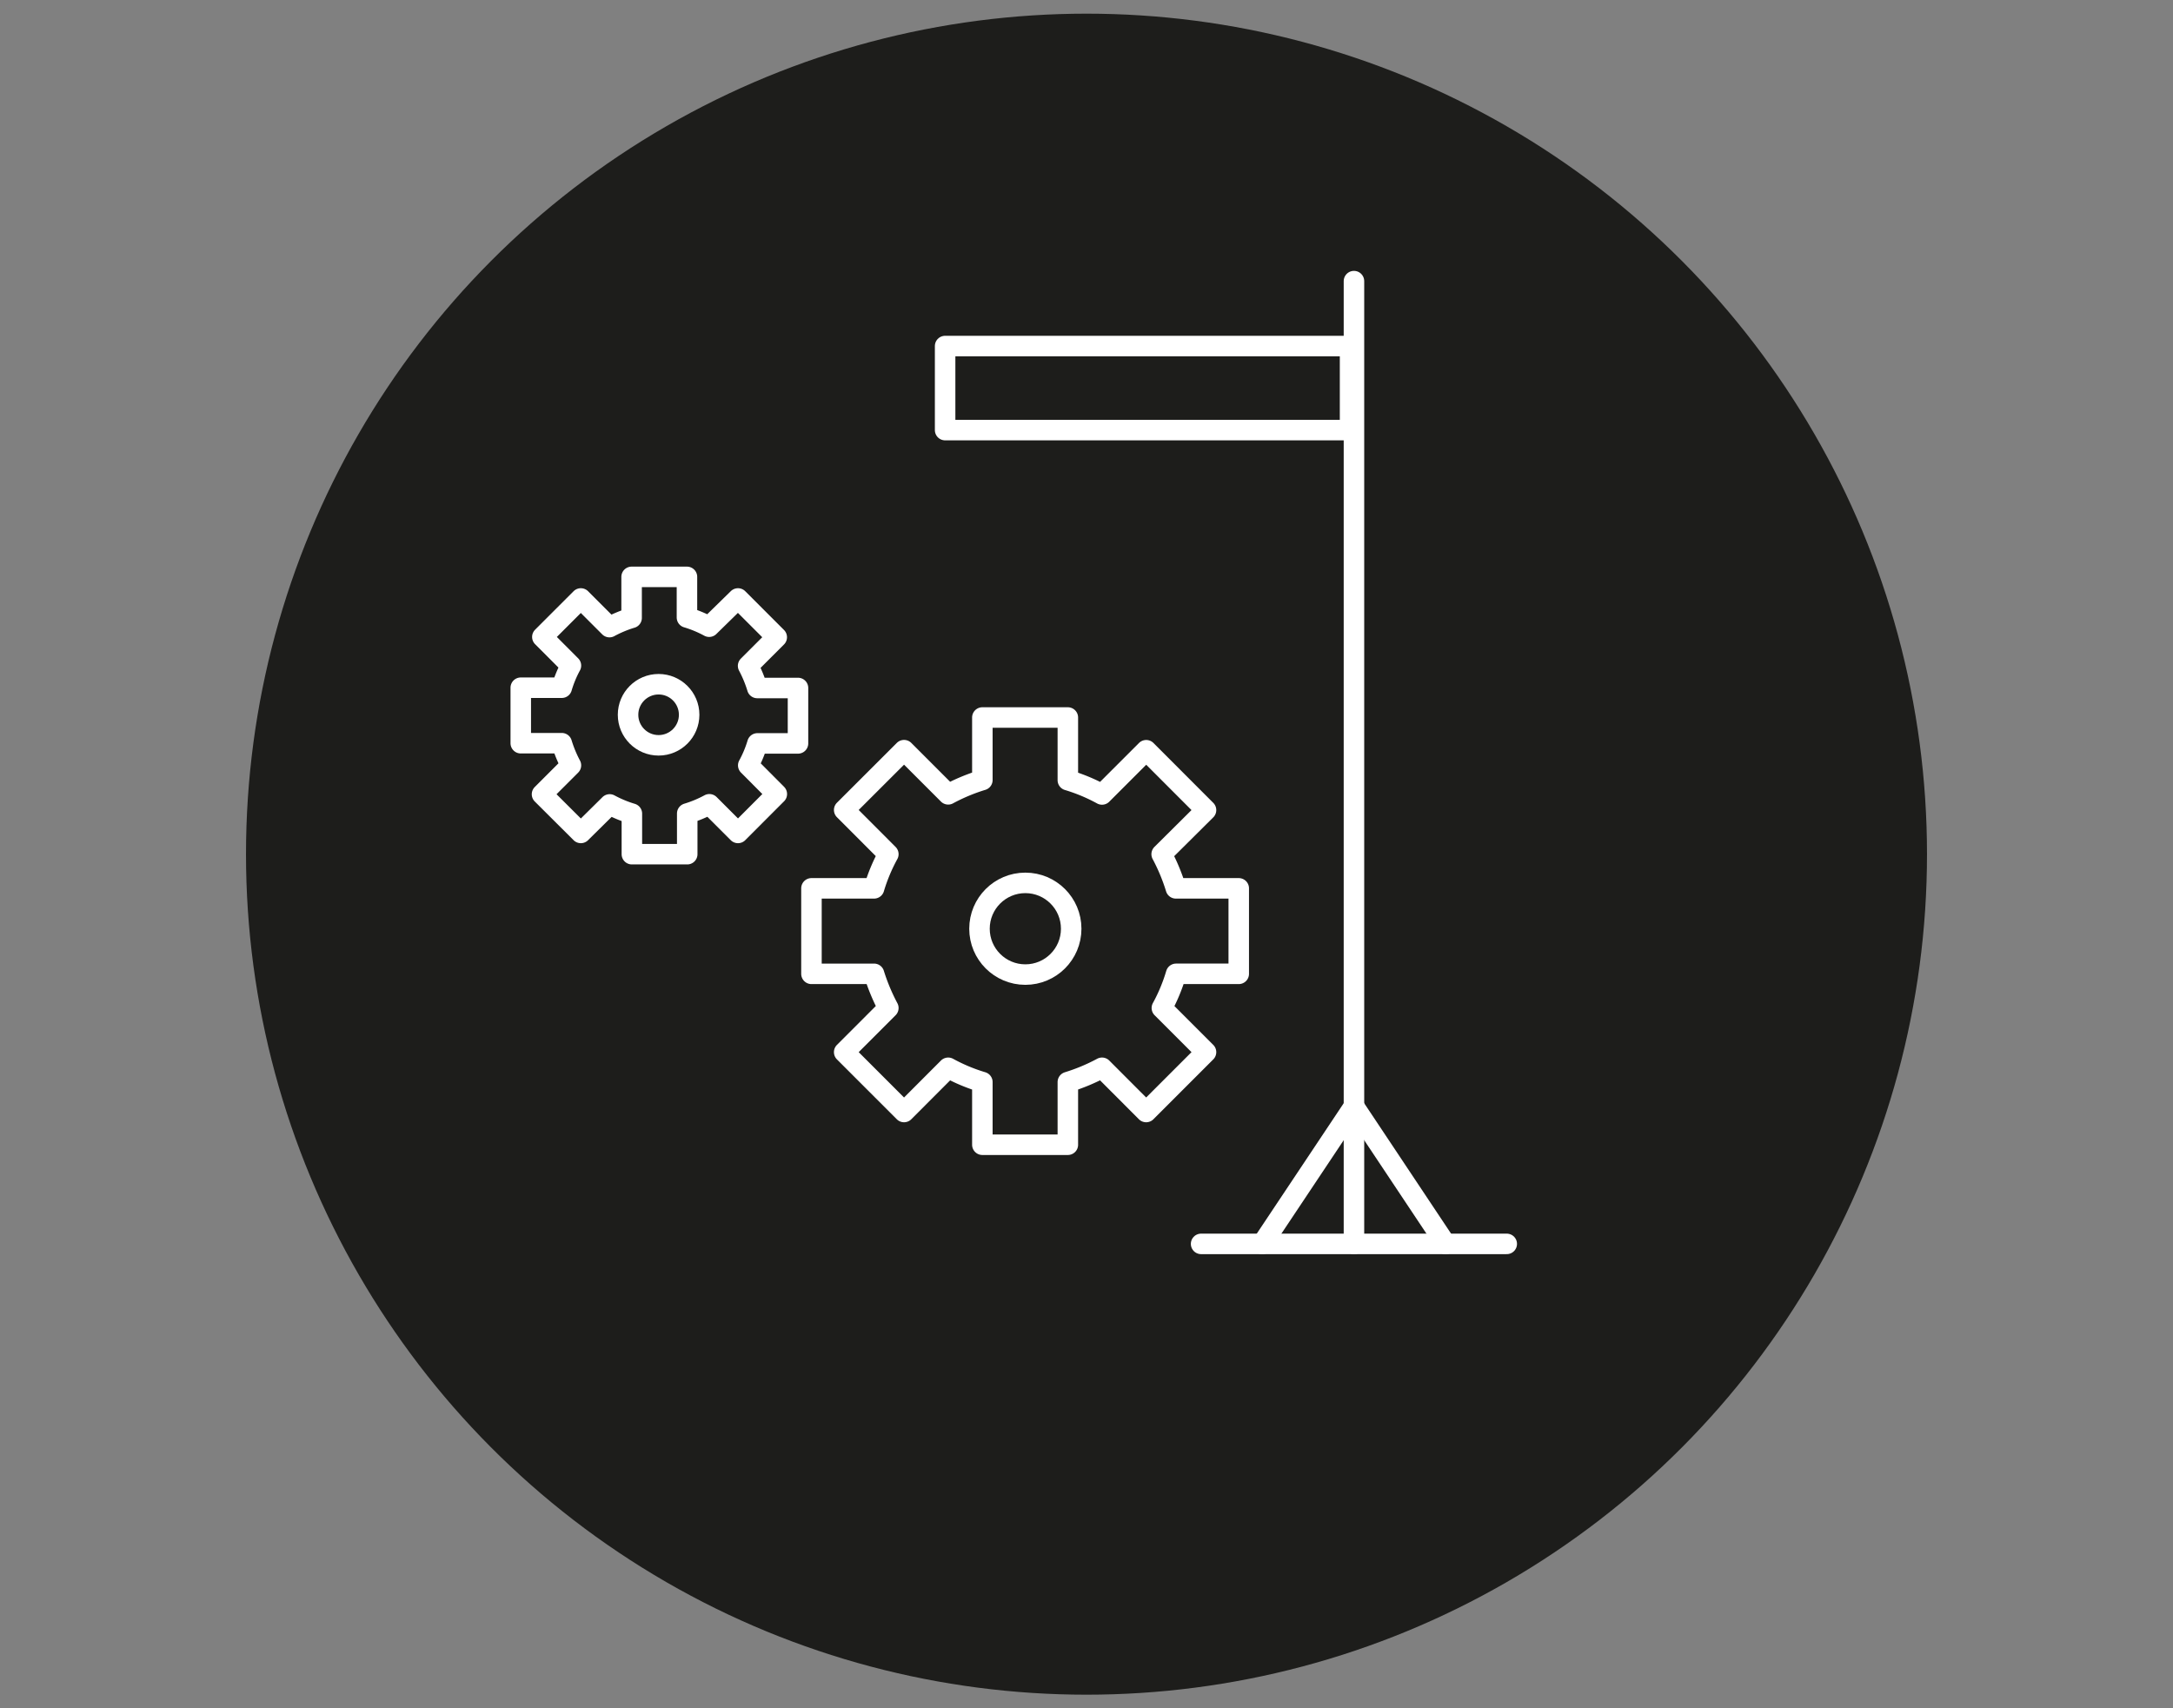 <svg id="Layer_1" data-name="Layer 1" xmlns="http://www.w3.org/2000/svg" viewBox="0 0 318 250"><rect x="0" y="0" width="318" height="250" fill="#808080" stroke="none"/><defs><style>.cls-1{fill:#1d1d1b;}.cls-2,.cls-3{fill:none;}.cls-3{stroke:#fff;stroke-linecap:round;stroke-linejoin:round;stroke-width:3px;}</style></defs><title>icon_4</title><g id="Grupo_161" data-name="Grupo 161"><circle id="Elipse_3" data-name="Elipse 3" class="cls-1" cx="159" cy="125" r="123"/><g id="Grupo_84" data-name="Grupo 84"><g id="Grupo_78" data-name="Grupo 78"><g id="Retângulo_44" data-name="Retângulo 44"><rect class="cls-2" x="136.64" y="48.96" width="62.62" height="15.65"/><rect class="cls-3" x="138.31" y="50.64" width="59.26" height="12.3"/></g><g id="Grupo_77" data-name="Grupo 77"><line id="Linha_4" data-name="Linha 4" class="cls-3" x1="198.14" y1="41.14" x2="198.14" y2="182.03"/><line id="Linha_5" data-name="Linha 5" class="cls-3" x1="175.77" y1="182.03" x2="220.5" y2="182.03"/><line id="Linha_6" data-name="Linha 6" class="cls-3" x1="198.14" y1="161.9" x2="184.72" y2="182.03"/><line id="Linha_7" data-name="Linha 7" class="cls-3" x1="198.14" y1="161.9" x2="211.55" y2="182.03"/></g></g><g id="Grupo_85" data-name="Grupo 85"><g id="settings-gear-63"><circle id="Elipse_4" data-name="Elipse 4" class="cls-3" cx="96.38" cy="104.6" r="4.47"/><path id="Caminho_146" data-name="Caminho 146" class="cls-3" d="M116.78,100.68v8.11h-5.94A16.64,16.64,0,0,1,109.5,112l4.18,4.2L108,121.89l-4.19-4.19a17.32,17.32,0,0,1-3.24,1.35V125H92.47v-5.93a17.14,17.14,0,0,1-3.25-1.35L85,121.89l-5.68-5.66L83.55,112a18.28,18.28,0,0,1-1.34-3.24h-6v-8.12h6a16.64,16.64,0,0,1,1.34-3.24l-4.18-4.19L85,87.58l4.19,4.19a17.32,17.32,0,0,1,3.24-1.35v-6h8.1v5.94a17.14,17.14,0,0,1,3.25,1.35L108,87.58l5.67,5.67-4.19,4.19a18.28,18.28,0,0,1,1.34,3.24Z"/></g><g id="settings-gear-63-2"><circle id="Elipse_4-2" data-name="Elipse 4-2" class="cls-3" cx="150.05" cy="135.91" r="6.71"/><path id="Caminho_146-2" data-name="Caminho 146-2" class="cls-3" d="M181.28,130v12.51h-9.17a25.39,25.39,0,0,1-2.08,5l6.46,6.46-8.76,8.76-6.46-6.47a27.67,27.67,0,0,1-5,2.09v9.17H143.76v-9.17a25.78,25.78,0,0,1-5-2.09l-6.46,6.47-8.76-8.76,6.46-6.46a29,29,0,0,1-2.09-5h-9.16V130h9.16a25.78,25.78,0,0,1,2.09-5l-6.46-6.47,8.76-8.75,6.46,6.46a27.38,27.38,0,0,1,5-2.09V105h12.51v9.17a25.78,25.78,0,0,1,5,2.09l6.47-6.47,8.75,8.76L170,125a28.06,28.06,0,0,1,2.08,5Z"/></g></g></g></g></svg>